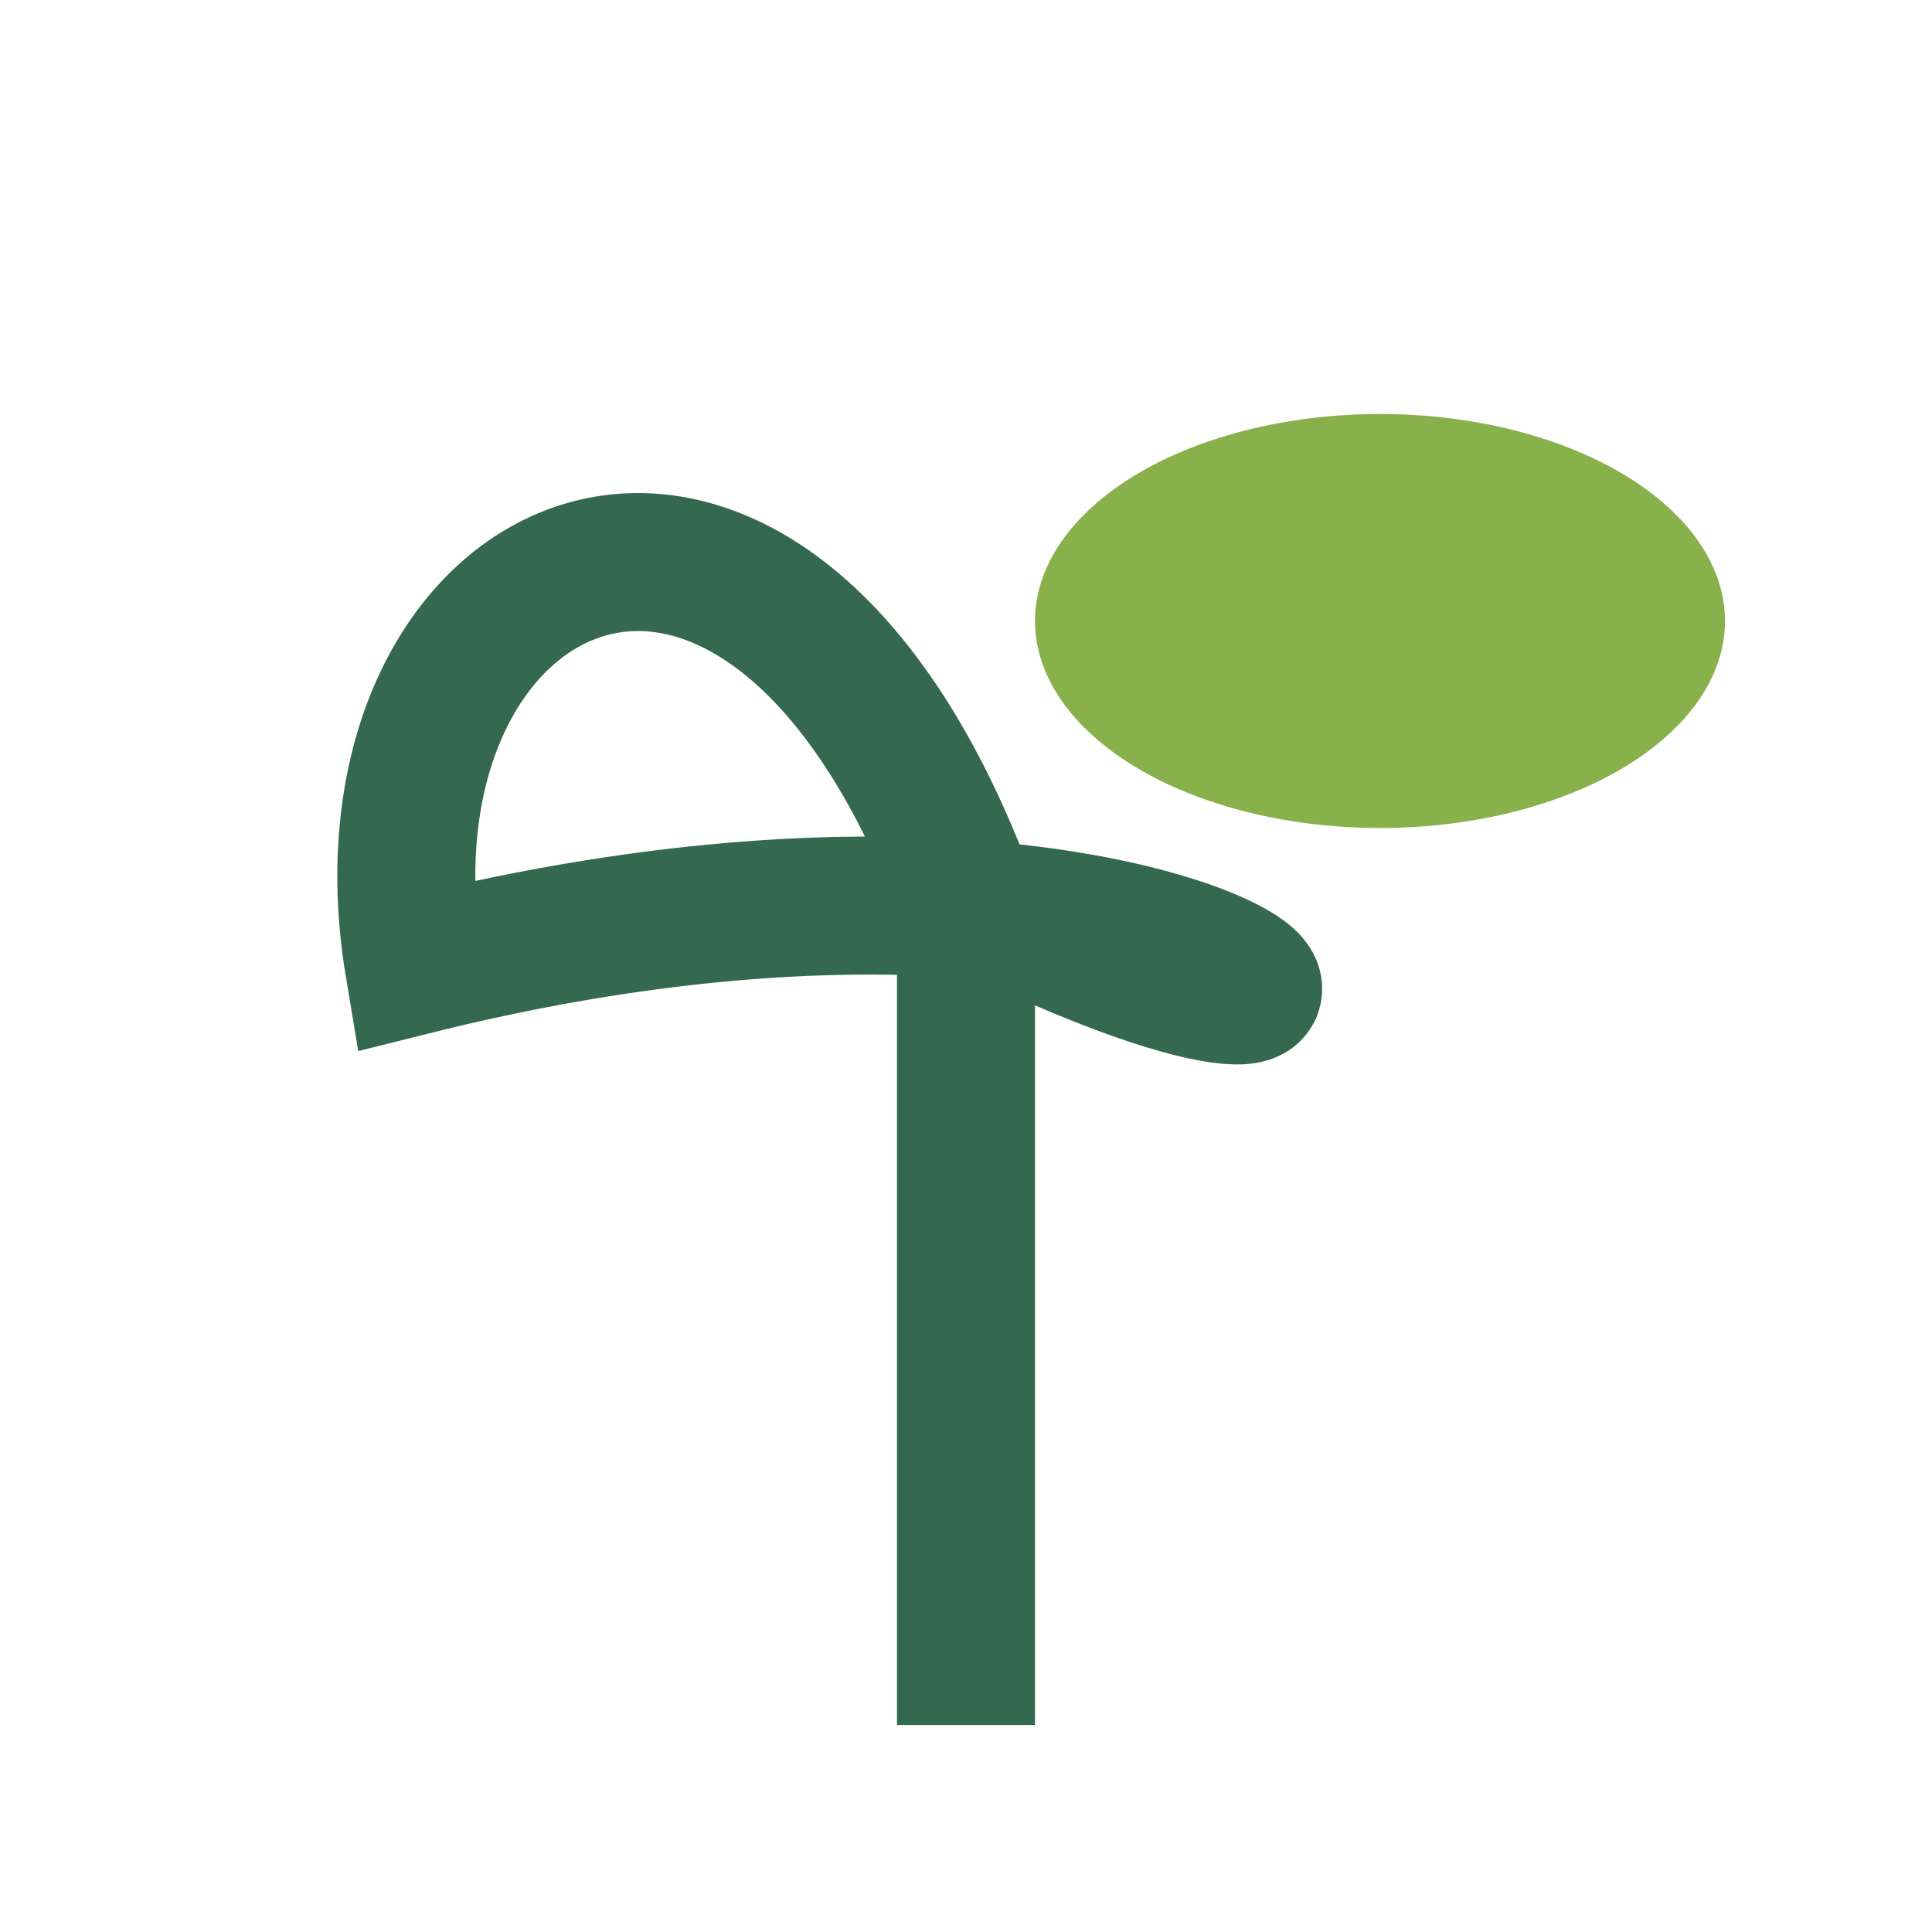 <?xml version="1.0" encoding="UTF-8"?>
<svg xmlns="http://www.w3.org/2000/svg" width="28" height="28" viewBox="0 0 28 28"><path d="M14 25V13m0 0C11 5 5 8 6 14c12-3 16 3 8-1z" stroke="#35694F" stroke-width="2" fill="none"/><ellipse cx="20" cy="9" rx="5" ry="3" fill="#88B04B"/></svg>